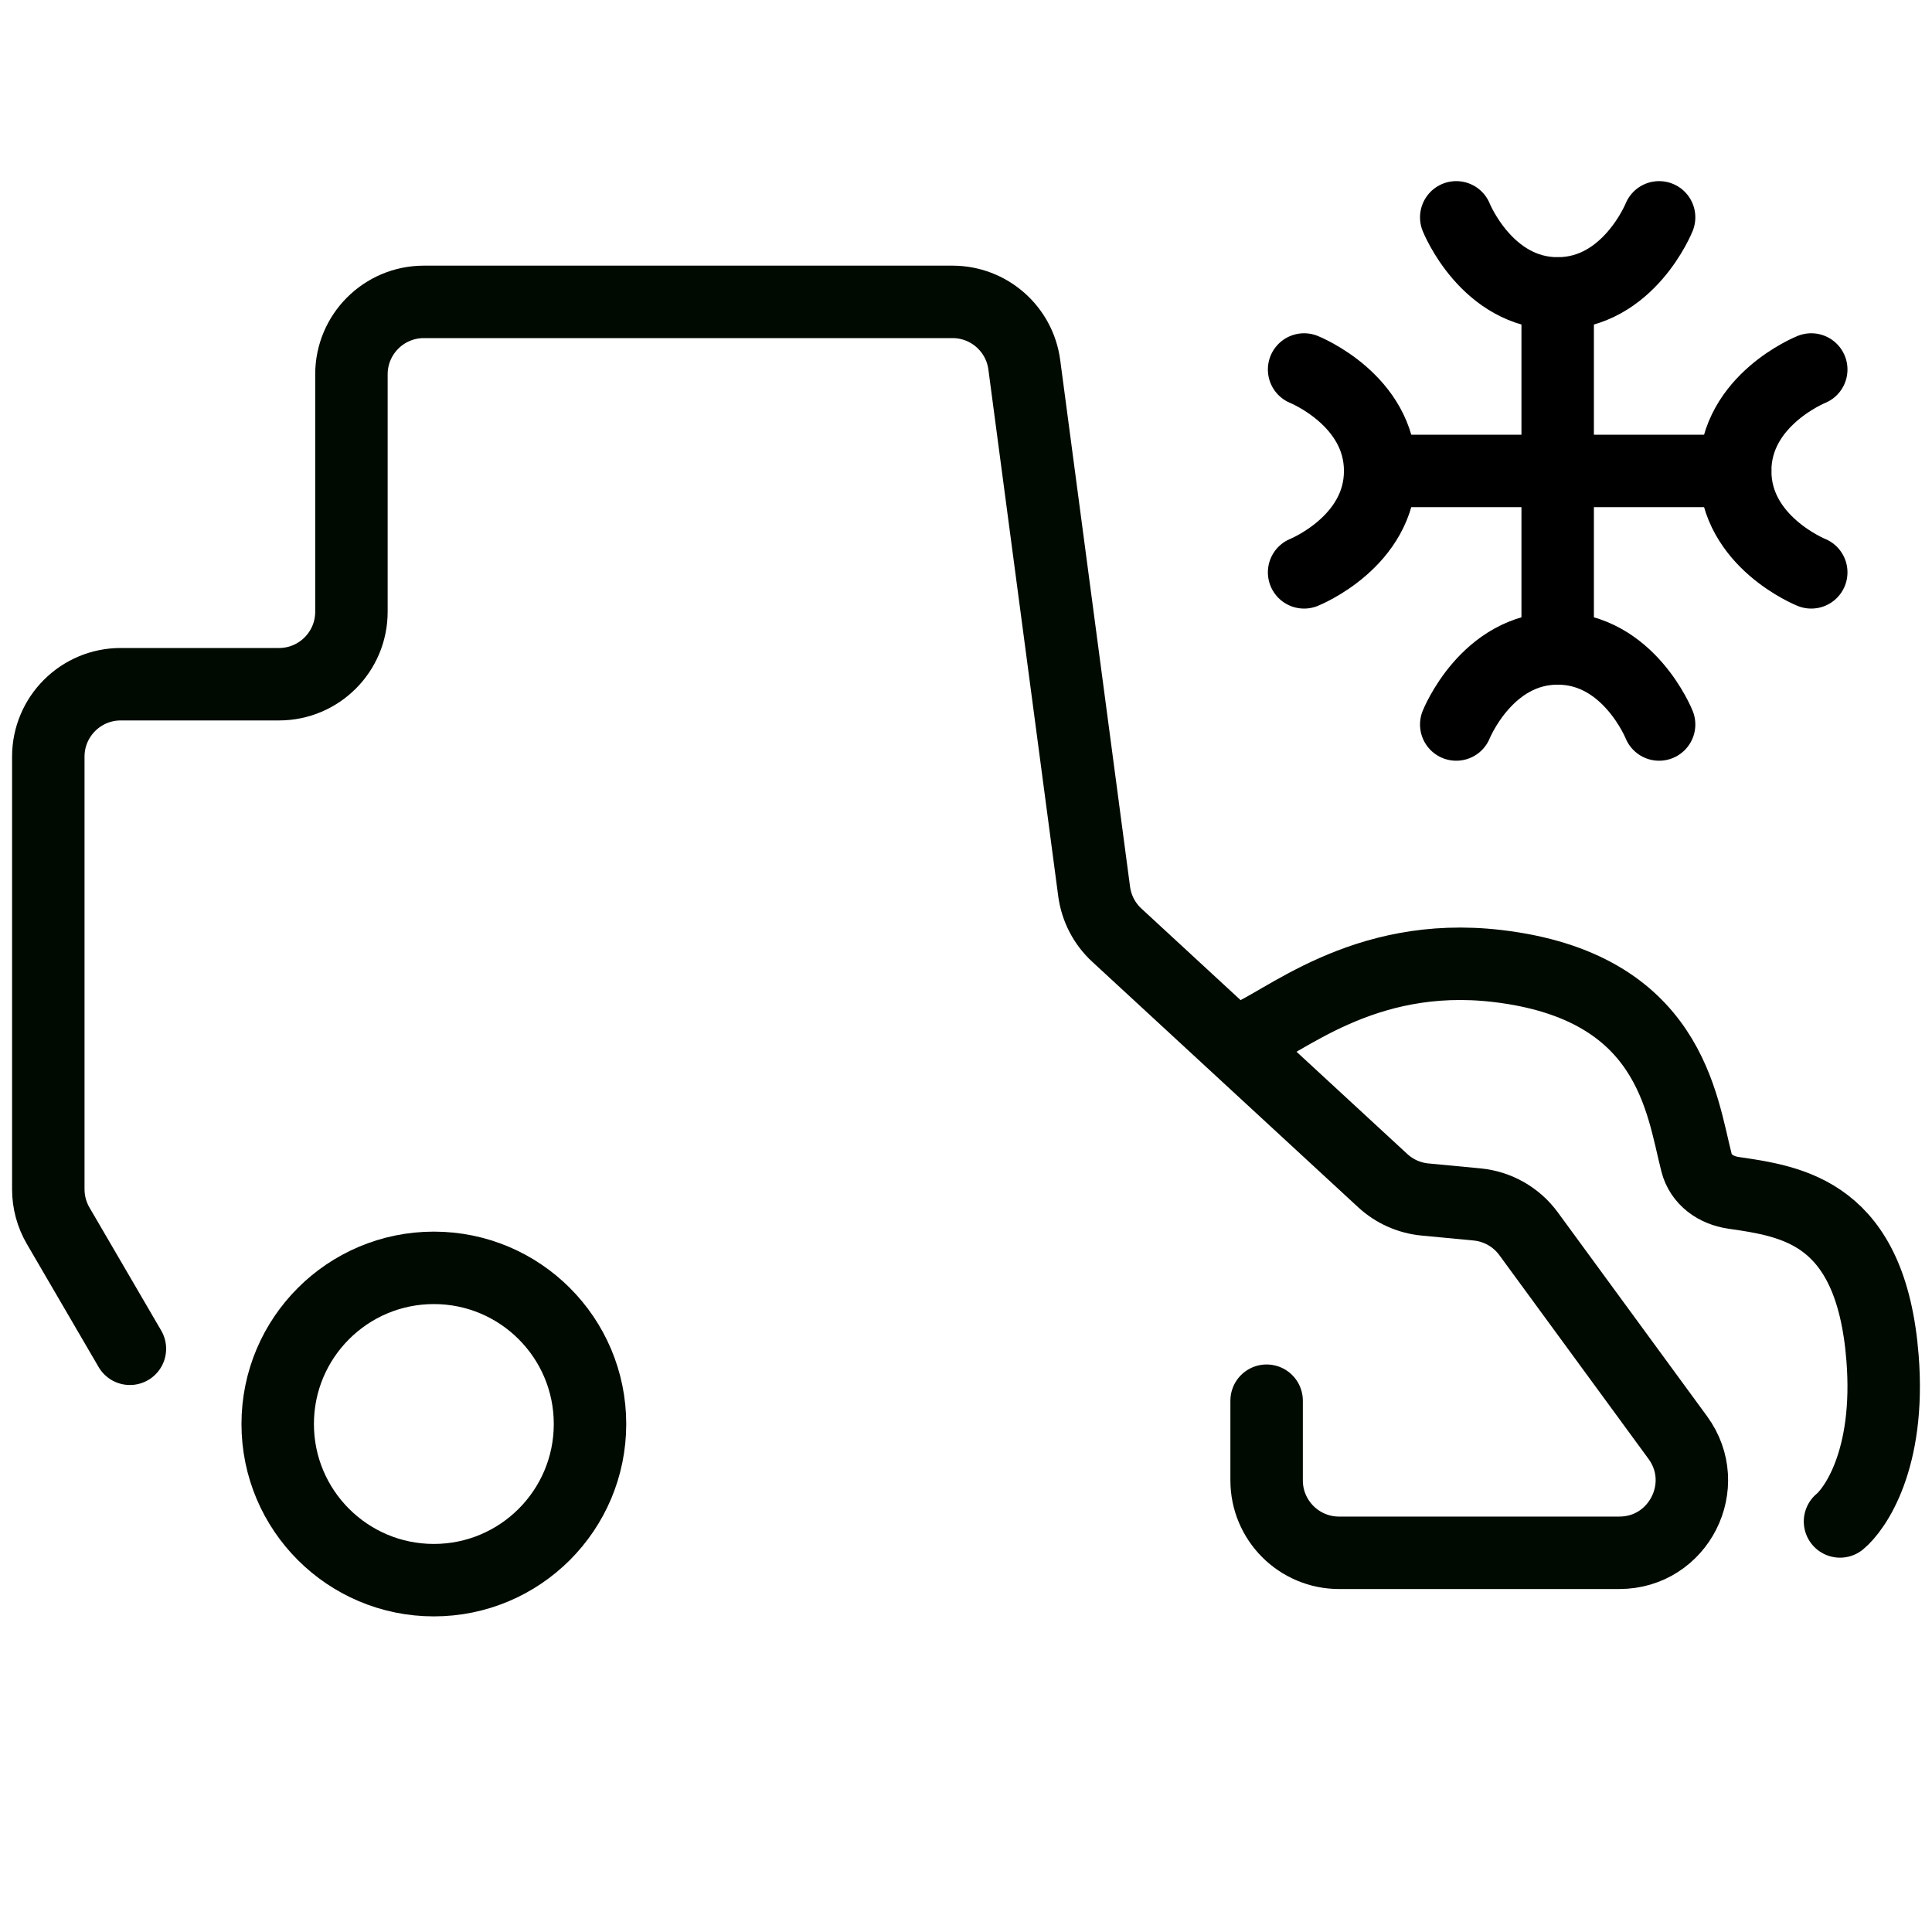 <svg width="80" height="80" viewBox="0 0 80 80" fill="none" xmlns="http://www.w3.org/2000/svg">
<path d="M5.379 55.85L2.409 50.757C2.141 50.298 2 49.777 2 49.245V31.332C2 29.675 3.343 28.332 5 28.332H11.552C13.209 28.332 14.552 26.989 14.552 25.332V15.5C14.552 13.843 15.895 12.5 17.552 12.5H39.441C40.945 12.5 42.217 13.614 42.414 15.106L45.306 36.913C45.398 37.607 45.73 38.248 46.245 38.723L57.256 48.887C57.739 49.333 58.354 49.607 59.008 49.669L61.158 49.873C62.012 49.954 62.79 50.396 63.296 51.088L69.473 59.526C70.923 61.508 69.508 64.298 67.052 64.298H55.448C53.791 64.298 52.448 62.955 52.448 61.298V58" stroke="#000A00" stroke-width="3" stroke-linecap="round" stroke-linejoin="round"/>
<path d="M51.5 43C53.093 42.435 56.39 39.34 62 40C69.17 40.843 69.627 45.717 70.249 48.142C70.431 48.851 71.051 49.286 71.775 49.392C74.223 49.753 77.473 50.183 77.951 56.22C78.289 60.47 76.778 62.516 76.191 63" stroke="#000A00" stroke-width="3" stroke-linecap="round" stroke-linejoin="round"/>
<circle cx="17.965" cy="58.965" r="6.466" stroke="#000A00" stroke-width="3"/>
<path d="M64.5 12.15L64.5 26.85" stroke="black" stroke-width="3" stroke-linecap="round"/>
<path d="M71.85 19.5H57.15" stroke="black" stroke-width="3" stroke-linecap="round"/>
<path d="M75 15.3C75 15.3 71.85 16.56 71.85 19.5C71.85 22.44 75 23.7 75 23.7" stroke="black" stroke-width="3" stroke-linecap="round"/>
<path d="M54 15.3C54 15.3 57.15 16.56 57.15 19.5C57.15 22.44 54 23.7 54 23.7" stroke="black" stroke-width="3" stroke-linecap="round"/>
<path d="M68.7 9C68.7 9 67.44 12.15 64.5 12.15C61.56 12.15 60.3 9 60.3 9" stroke="black" stroke-width="3" stroke-linecap="round"/>
<path d="M60.3 30C60.3 30 61.56 26.85 64.5 26.85C67.44 26.85 68.7 30 68.7 30" stroke="black" stroke-width="3" stroke-linecap="round"/>
</svg>
